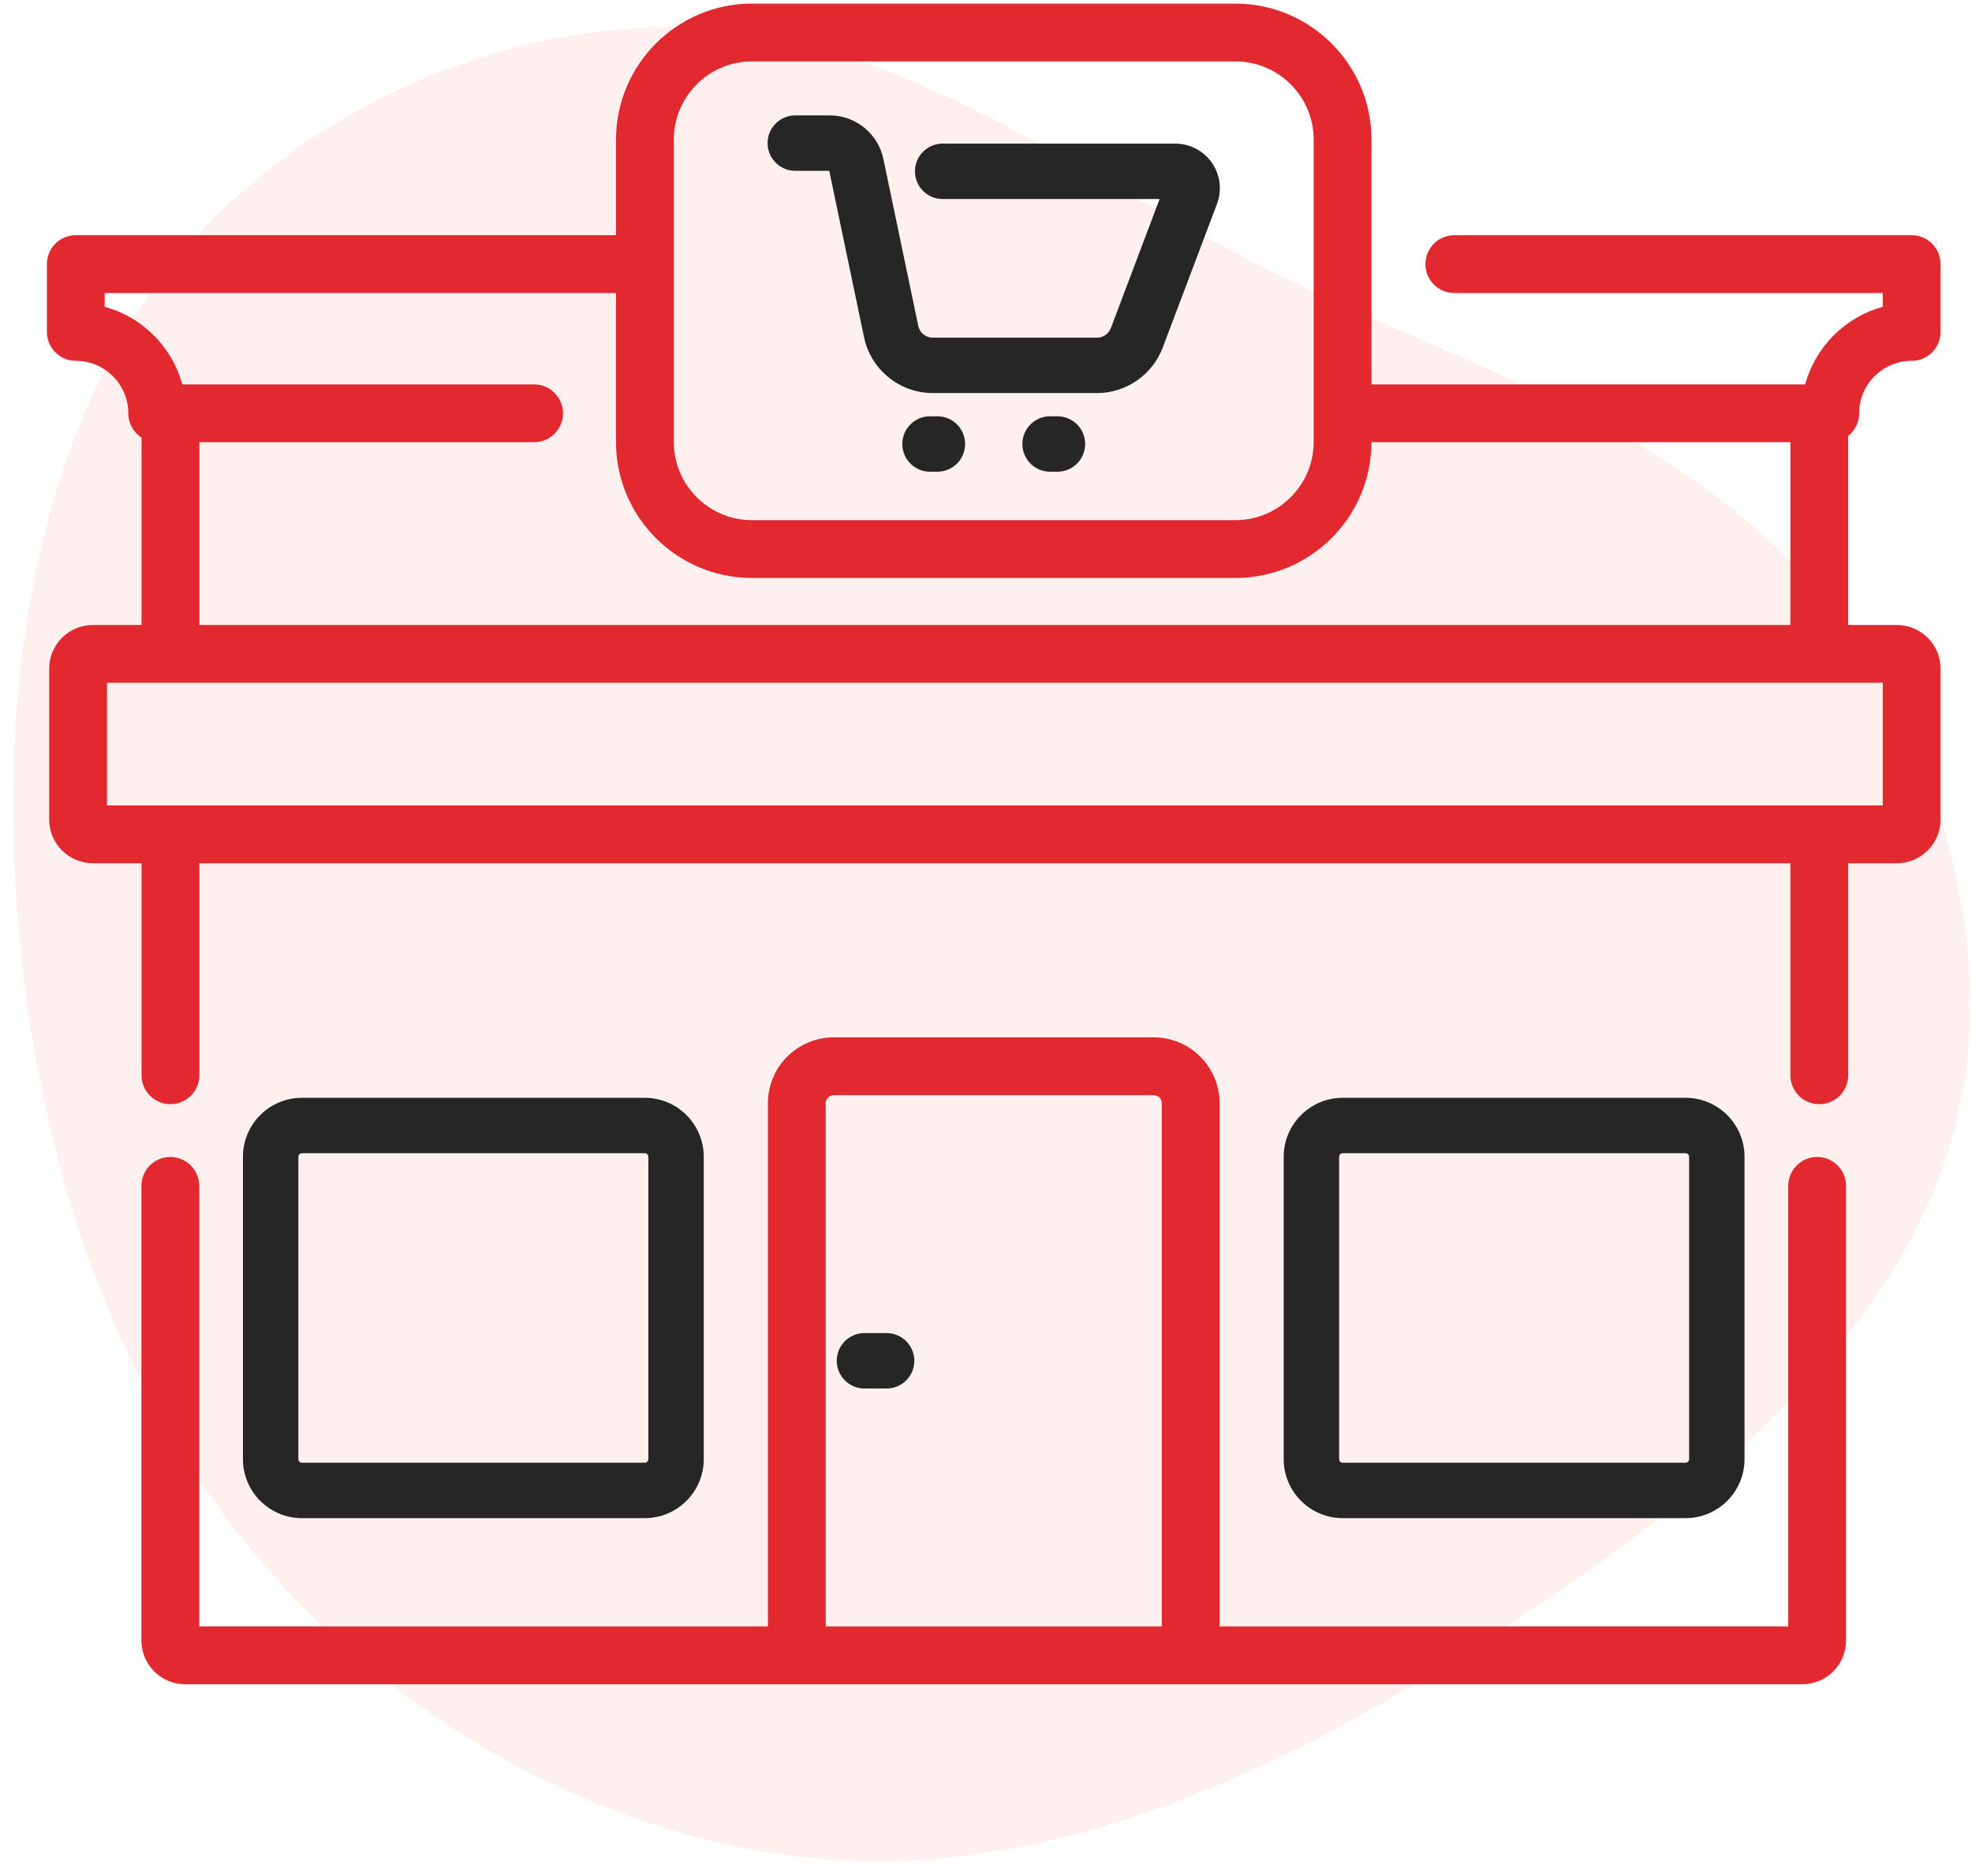 <?xml version="1.0" encoding="UTF-8"?>
<svg width="82px" height="78px" viewBox="0 0 82 78" version="1.1" xmlns="http://www.w3.org/2000/svg" xmlns:xlink="http://www.w3.org/1999/xlink">
    <!-- Generator: Sketch 63.1 (92452) - https://sketch.com -->
    <title>retail-stores</title>
    <desc>Created with Sketch.</desc>
    <g id="Page-1" stroke="none" stroke-width="1" fill="none" fill-rule="evenodd">
        <g id="slashq_desktop" transform="translate(-797, -1011)" fill-rule="nonzero">
            <g id="Group-43" transform="translate(254, 1006)">
                <g id="Group-5" transform="translate(510, 2)">
                    <g id="retail-stores" transform="translate(31, 0)">
                        <path d="M72.925,9.291 C79.508,15.211 82.695,24.796 81.368,32.89 C80.042,40.983 74.219,47.552 69.868,54.883 C65.517,62.214 62.67,70.323 56.297,75.692 C49.908,81.06 39.977,83.704 31.954,80.882 C23.916,78.06 17.785,69.788 12.836,60.932 C7.87,52.077 4.118,42.67 4.991,33.457 C5.881,24.245 11.429,15.227 19.095,9.502 C26.762,3.776 36.58,1.344 46.463,1.23 C56.362,1.133 66.342,3.371 72.925,9.291 Z" id="Path" fill="#FFCCCD" opacity="0.3" transform="translate(43.264, 41.627) rotate(-94) translate(-43.264, -41.627) "></path>
                        <g id="market" transform="translate(4, 3.2)">
                            <path d="M73.561,47.953 C72.925,47.953 72.409,48.469 72.409,49.105 L72.409,67.471 L48.664,67.471 L48.664,45.669 C48.664,44.186 47.458,42.98 45.976,42.98 L32.668,42.98 C31.186,42.98 29.98,44.187 29.98,45.669 L29.98,67.471 L6.234,67.471 L6.234,49.105 C6.234,48.469 5.719,47.953 5.082,47.953 C4.445,47.953 3.93,48.469 3.93,49.105 L3.93,68.009 C3.93,68.983 4.723,69.775 5.696,69.775 L72.947,69.775 C73.921,69.775 74.713,68.983 74.713,68.009 L74.713,49.105 C74.713,48.469 74.198,47.953 73.561,47.953 Z M32.284,67.471 L32.284,45.669 C32.284,45.457 32.456,45.284 32.668,45.284 L45.976,45.284 C46.187,45.284 46.36,45.457 46.36,45.669 L46.36,67.471 L32.284,67.471 Z" id="Shape" stroke="#E2292F" stroke-width="0.1" fill="#E2292F"></path>
                            <path d="M68.089,62.92 C69.441,62.92 70.541,61.819 70.541,60.467 L70.541,47.896 C70.541,46.543 69.441,45.443 68.089,45.443 L53.832,45.443 C52.48,45.443 51.379,46.543 51.379,47.896 L51.379,60.467 C51.379,61.819 52.48,62.92 53.832,62.92 L68.089,62.92 Z M53.683,60.467 L53.683,47.896 C53.683,47.814 53.75,47.747 53.832,47.747 L68.089,47.747 C68.171,47.747 68.237,47.814 68.237,47.896 L68.237,60.467 C68.237,60.549 68.171,60.616 68.089,60.616 L53.832,60.616 C53.75,60.616 53.683,60.549 53.683,60.467 Z" id="Shape" fill="#262626"></path>
                            <path d="M24.811,62.92 C26.164,62.92 27.264,61.819 27.264,60.467 L27.264,47.896 C27.264,46.543 26.164,45.443 24.811,45.443 L10.555,45.443 C9.202,45.443 8.102,46.543 8.102,47.896 L8.102,60.467 C8.102,61.819 9.202,62.92 10.555,62.92 L24.811,62.92 Z M10.406,60.467 L10.406,47.896 C10.406,47.814 10.472,47.747 10.555,47.747 L24.811,47.747 C24.893,47.747 24.96,47.814 24.96,47.896 L24.96,60.467 C24.96,60.549 24.893,60.616 24.811,60.616 L10.555,60.616 C10.472,60.616 10.406,60.549 10.406,60.467 Z" id="Shape" fill="#262626"></path>
                            <path d="M75.258,16.984 C75.258,15.753 76.259,14.752 77.491,14.752 C78.128,14.752 78.643,14.236 78.643,13.6 L78.643,10.781 C78.643,10.145 78.128,9.629 77.491,9.629 L58.474,9.629 C57.838,9.629 57.322,10.145 57.322,10.781 C57.322,11.418 57.838,11.933 58.474,11.933 L76.339,11.933 L76.339,12.596 C74.762,13.01 73.517,14.255 73.102,15.832 L54.979,15.832 L54.979,5.605 C54.979,2.515 52.465,0 49.374,0 L29.27,0 C26.179,0 23.665,2.515 23.665,5.605 L23.665,9.629 L1.152,9.629 C0.515,9.629 0,10.145 0,10.781 L0,13.6 C0,14.236 0.515,14.752 1.152,14.752 C2.384,14.752 3.385,15.753 3.385,16.984 C3.385,17.399 3.605,17.764 3.935,17.966 L3.935,25.835 L1.862,25.835 C0.888,25.835 0.095,26.627 0.095,27.601 L0.095,33.874 C0.095,34.848 0.888,35.641 1.862,35.641 L3.935,35.641 L3.935,44.506 C3.935,45.142 4.451,45.658 5.087,45.658 C5.724,45.658 6.239,45.142 6.239,44.506 L6.239,35.641 L72.499,35.641 L72.499,44.507 C72.499,45.143 73.015,45.659 73.651,45.659 C74.287,45.659 74.803,45.143 74.803,44.507 L74.803,35.641 L76.876,35.641 C77.851,35.641 78.643,34.848 78.643,33.874 L78.643,27.601 C78.643,26.627 77.851,25.835 76.876,25.835 L74.803,25.835 L74.803,17.901 C75.079,17.69 75.258,17.358 75.258,16.984 Z M25.968,5.605 C25.968,3.785 27.449,2.304 29.269,2.304 L49.373,2.304 C51.194,2.304 52.675,3.785 52.675,5.605 L52.675,18.175 C52.675,19.995 51.194,21.476 49.373,21.476 L29.27,21.476 C27.449,21.476 25.969,19.995 25.969,18.175 L25.969,5.605 L25.968,5.605 Z M76.339,33.337 L2.399,33.337 L2.399,28.139 L76.339,28.139 L76.339,33.337 Z M6.239,25.835 L6.239,18.136 L20.209,18.136 C20.846,18.136 21.361,17.62 21.361,16.984 C21.361,16.348 20.846,15.832 20.209,15.832 L5.541,15.832 C5.126,14.255 3.881,13.01 2.304,12.596 L2.304,11.933 L23.664,11.933 L23.664,18.175 C23.664,21.266 26.179,23.78 29.269,23.78 L49.373,23.78 C52.465,23.78 54.979,21.266 54.979,18.175 L54.979,18.136 L72.499,18.136 L72.499,25.835 L6.239,25.835 Z" id="Shape" stroke="#E2292F" stroke-width="0.1" fill="#E2292F"></path>
                            <path d="M34.867,55.226 L33.946,55.226 C33.309,55.226 32.794,55.742 32.794,56.378 C32.794,57.014 33.309,57.53 33.946,57.53 L34.867,57.53 C35.504,57.53 36.019,57.014 36.019,56.378 C36.019,55.742 35.504,55.226 34.867,55.226 Z" id="Path" fill="#262626"></path>
                            <path d="M31.07,6.902 L32.482,6.902 L33.93,13.826 C34.211,15.167 35.41,16.142 36.781,16.142 L43.621,16.142 C44.825,16.142 45.92,15.385 46.346,14.258 L48.605,8.278 C48.82,7.709 48.742,7.07 48.396,6.571 C48.05,6.07 47.48,5.771 46.873,5.771 L37.198,5.771 C36.562,5.771 36.046,6.287 36.046,6.923 C36.046,7.559 36.562,8.075 37.198,8.075 L46.219,8.075 L44.191,13.444 C44.102,13.679 43.873,13.838 43.622,13.838 L36.781,13.838 C36.494,13.838 36.244,13.634 36.185,13.354 L34.731,6.403 C34.512,5.357 33.578,4.598 32.509,4.598 L31.07,4.598 C30.434,4.598 29.918,5.113 29.918,5.75 C29.918,6.386 30.434,6.902 31.07,6.902 L31.07,6.902 Z" id="Path" fill="#262626"></path>
                            <path d="M36.979,17.108 L36.672,17.108 C36.035,17.108 35.52,17.624 35.52,18.26 C35.52,18.896 36.035,19.412 36.672,19.412 L36.979,19.412 C37.616,19.412 38.131,18.896 38.131,18.26 C38.131,17.624 37.616,17.108 36.979,17.108 Z" id="Path" fill="#262626"></path>
                            <path d="M41.971,17.108 L41.664,17.108 C41.027,17.108 40.512,17.624 40.512,18.26 C40.512,18.896 41.027,19.412 41.664,19.412 L41.971,19.412 C42.608,19.412 43.123,18.896 43.123,18.26 C43.123,17.624 42.608,17.108 41.971,17.108 Z" id="Path" fill="#262626"></path>
                        </g>
                    </g>
                </g>
            </g>
        </g>
    </g>
</svg>